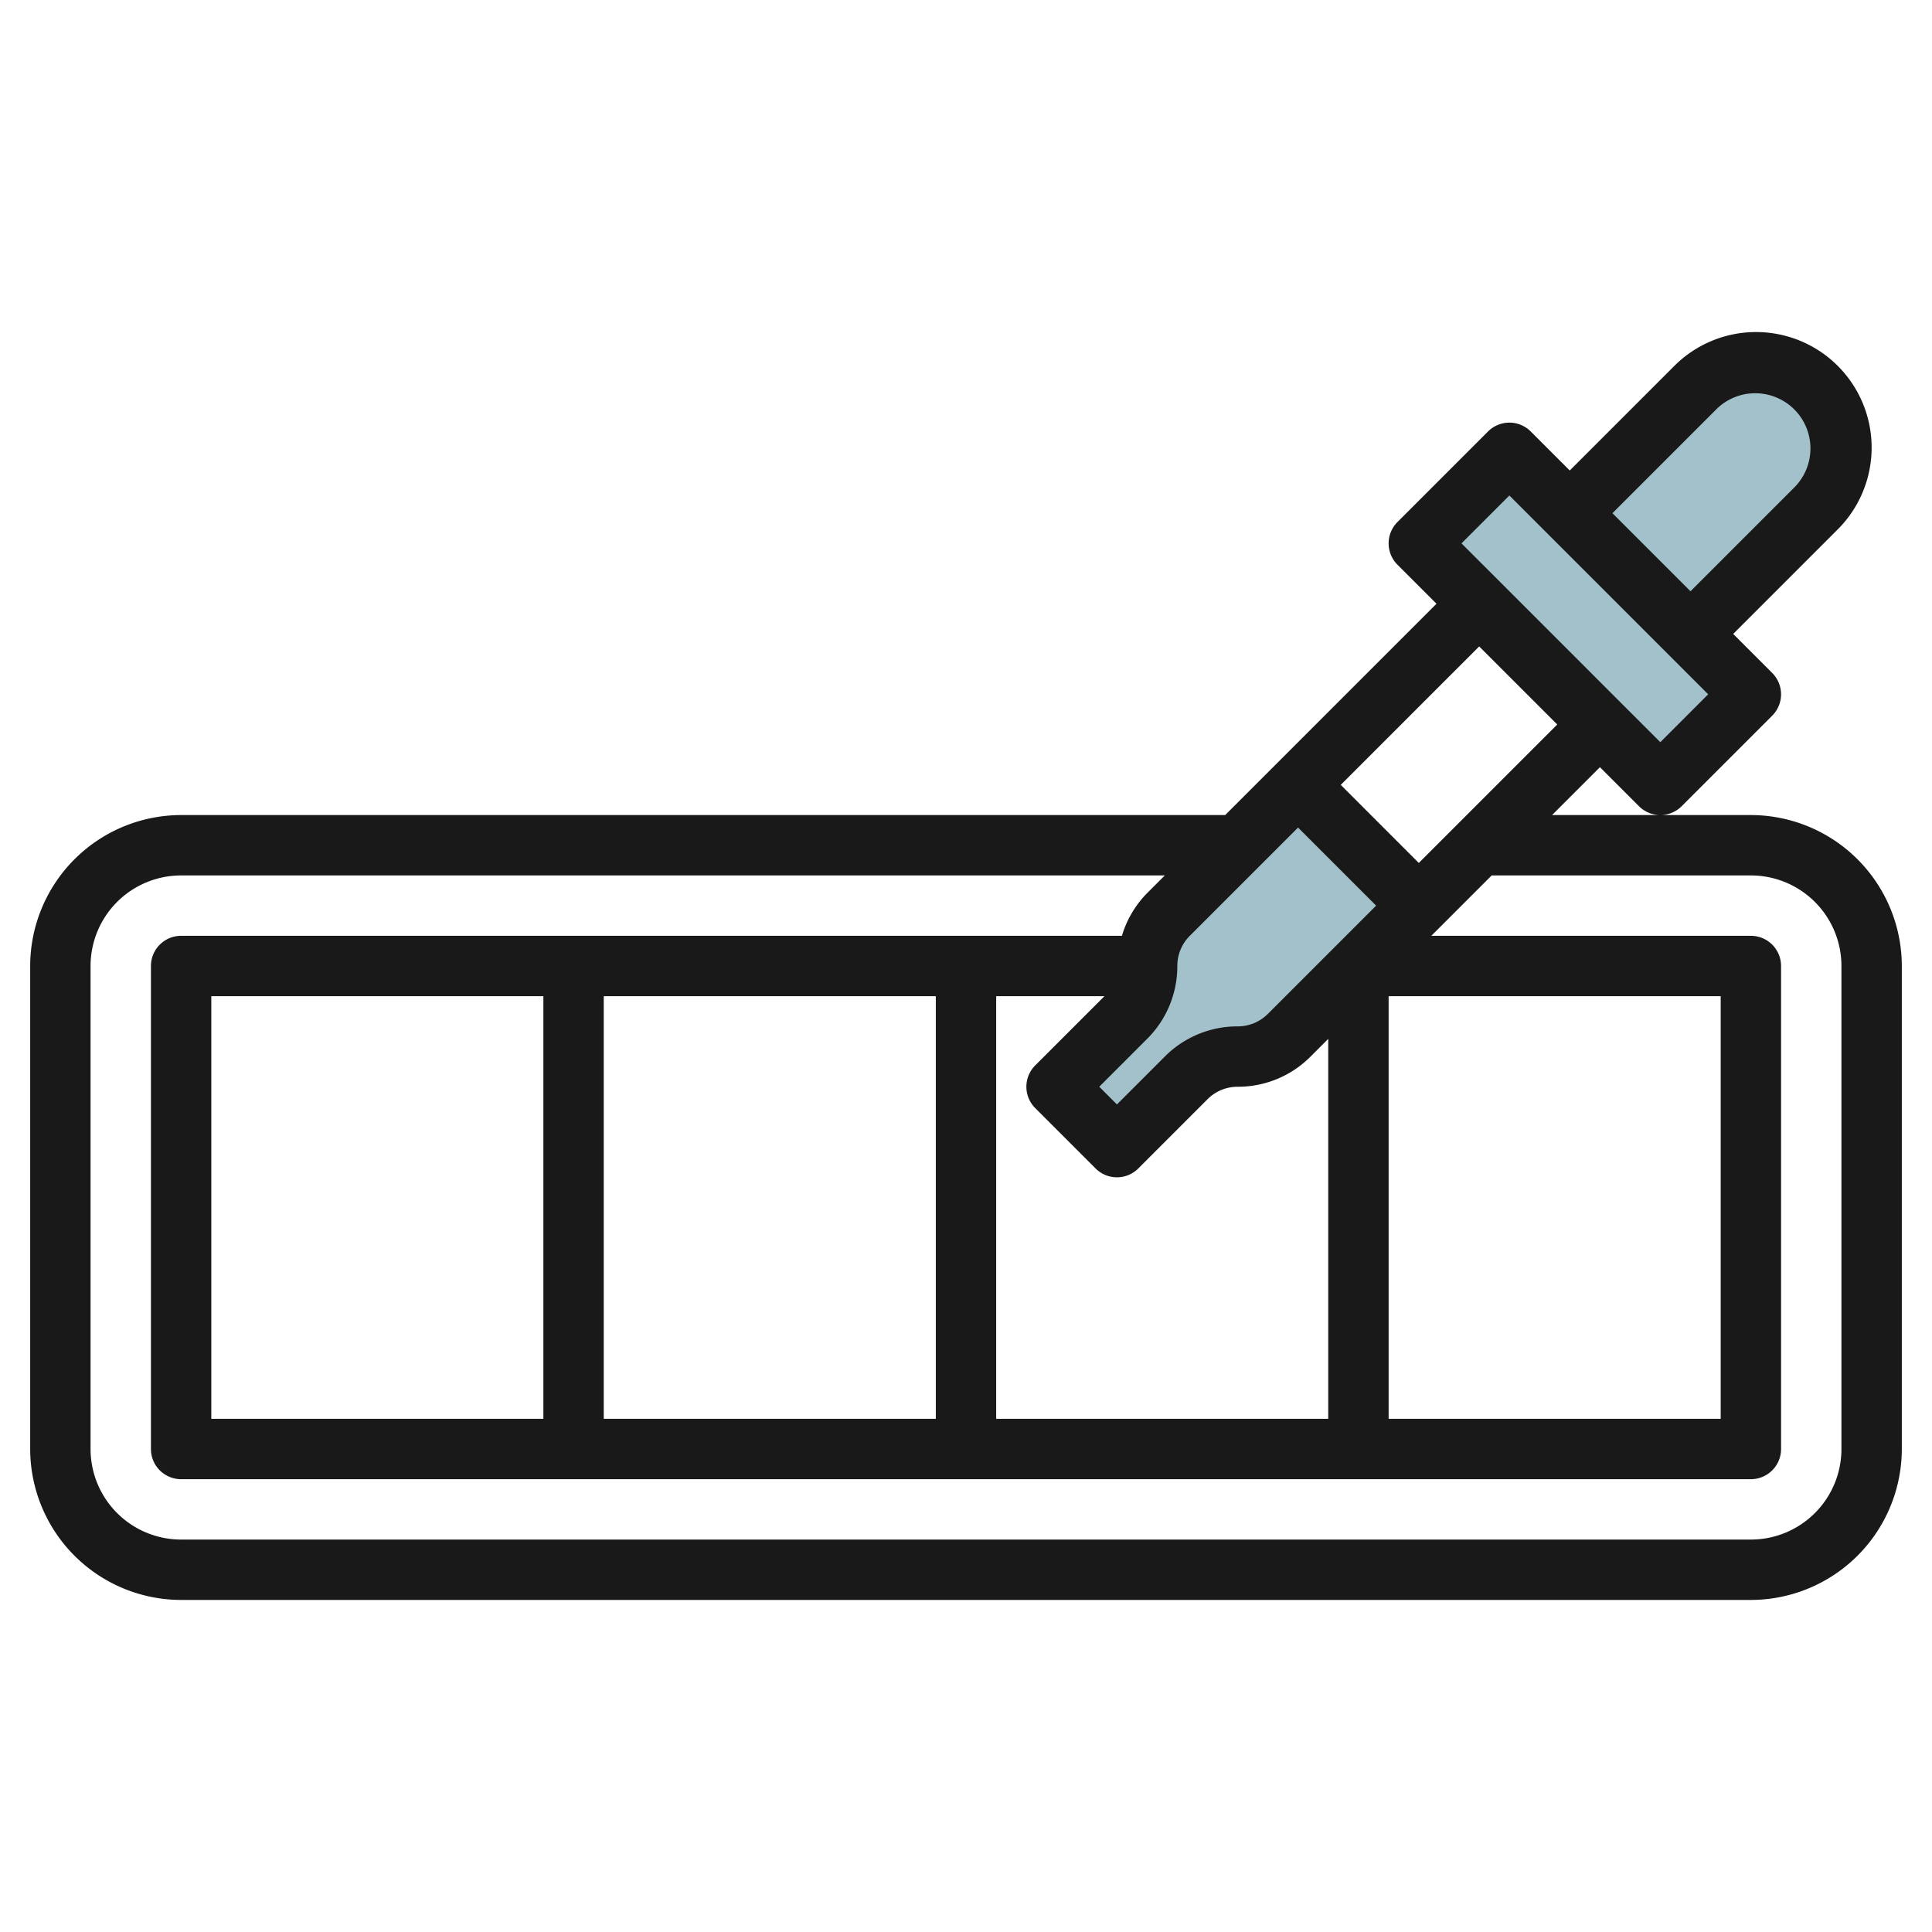 <?xml version="1.0" encoding="UTF-8"?>
<svg xmlns="http://www.w3.org/2000/svg" id="Layer_3" data-name="Layer 3" viewBox="0 0 64 64" width="512" height="512"><rect x="50.379" y="14.843" width="4.243" height="11.314" transform="translate(0.881 43.127) rotate(-45)" style="fill:#a3c1ca"/><path d="M52,17l4.172-4.172a2.828,2.828,0,0,1,2-.828h0A2.828,2.828,0,0,1,61,14.828h0a2.828,2.828,0,0,1-.828,2L56,21" style="fill:#a3c1ca"/><path d="M47,30l-4-4h0l-4.293,4.293A2.414,2.414,0,0,0,38,32h0a2.414,2.414,0,0,1-.707,1.707L35,36l2,2,2.293-2.293A2.414,2.414,0,0,1,41,35h0a2.414,2.414,0,0,0,1.707-.707L47,30Z" style="fill:#a3c1ca"/><path d="M58,27H51.414L53,25.414l1.293,1.293a1,1,0,0,0,1.414,0l3-3a1,1,0,0,0,0-1.414L57.414,21l3.465-3.465a3.828,3.828,0,0,0-5.414-5.414L52,15.586l-1.293-1.293a1,1,0,0,0-1.414,0l-3,3a1,1,0,0,0,0,1.414L47.586,20l-7,7H6a5.006,5.006,0,0,0-5,5V48a5.006,5.006,0,0,0,5,5H58a5.006,5.006,0,0,0,5-5V32A5.006,5.006,0,0,0,58,27ZM56.879,13.535a1.829,1.829,0,0,1,2.586,2.586L56,19.586,53.414,17ZM50,16.414,56.586,23,55,24.586,48.414,18ZM51.586,24,47,28.586,44.414,26,49,21.414ZM7,47V33H18V47ZM20,33H31V47H20Zm13,0h3.586l-2.293,2.293a1,1,0,0,0,0,1.414l2,2a1,1,0,0,0,1.414,0L40,36.414A1.406,1.406,0,0,1,41,36a3.389,3.389,0,0,0,2.414-1L44,34.414V47H33Zm6.414-2L43,27.414,45.586,30,42,33.586A1.406,1.406,0,0,1,41,34a3.389,3.389,0,0,0-2.414,1L37,36.586,36.414,36,38,34.414A3.389,3.389,0,0,0,39,32,1.406,1.406,0,0,1,39.414,31ZM46,33H57V47H46ZM61,48a3,3,0,0,1-3,3H6a3,3,0,0,1-3-3V32a3,3,0,0,1,3-3H38.586L38,29.586A3.392,3.392,0,0,0,37.165,31H6a1,1,0,0,0-1,1V48a1,1,0,0,0,1,1H58a1,1,0,0,0,1-1V32a1,1,0,0,0-1-1H47.414l2-2H58a3,3,0,0,1,3,3Z" style="fill:#191919"/></svg>
